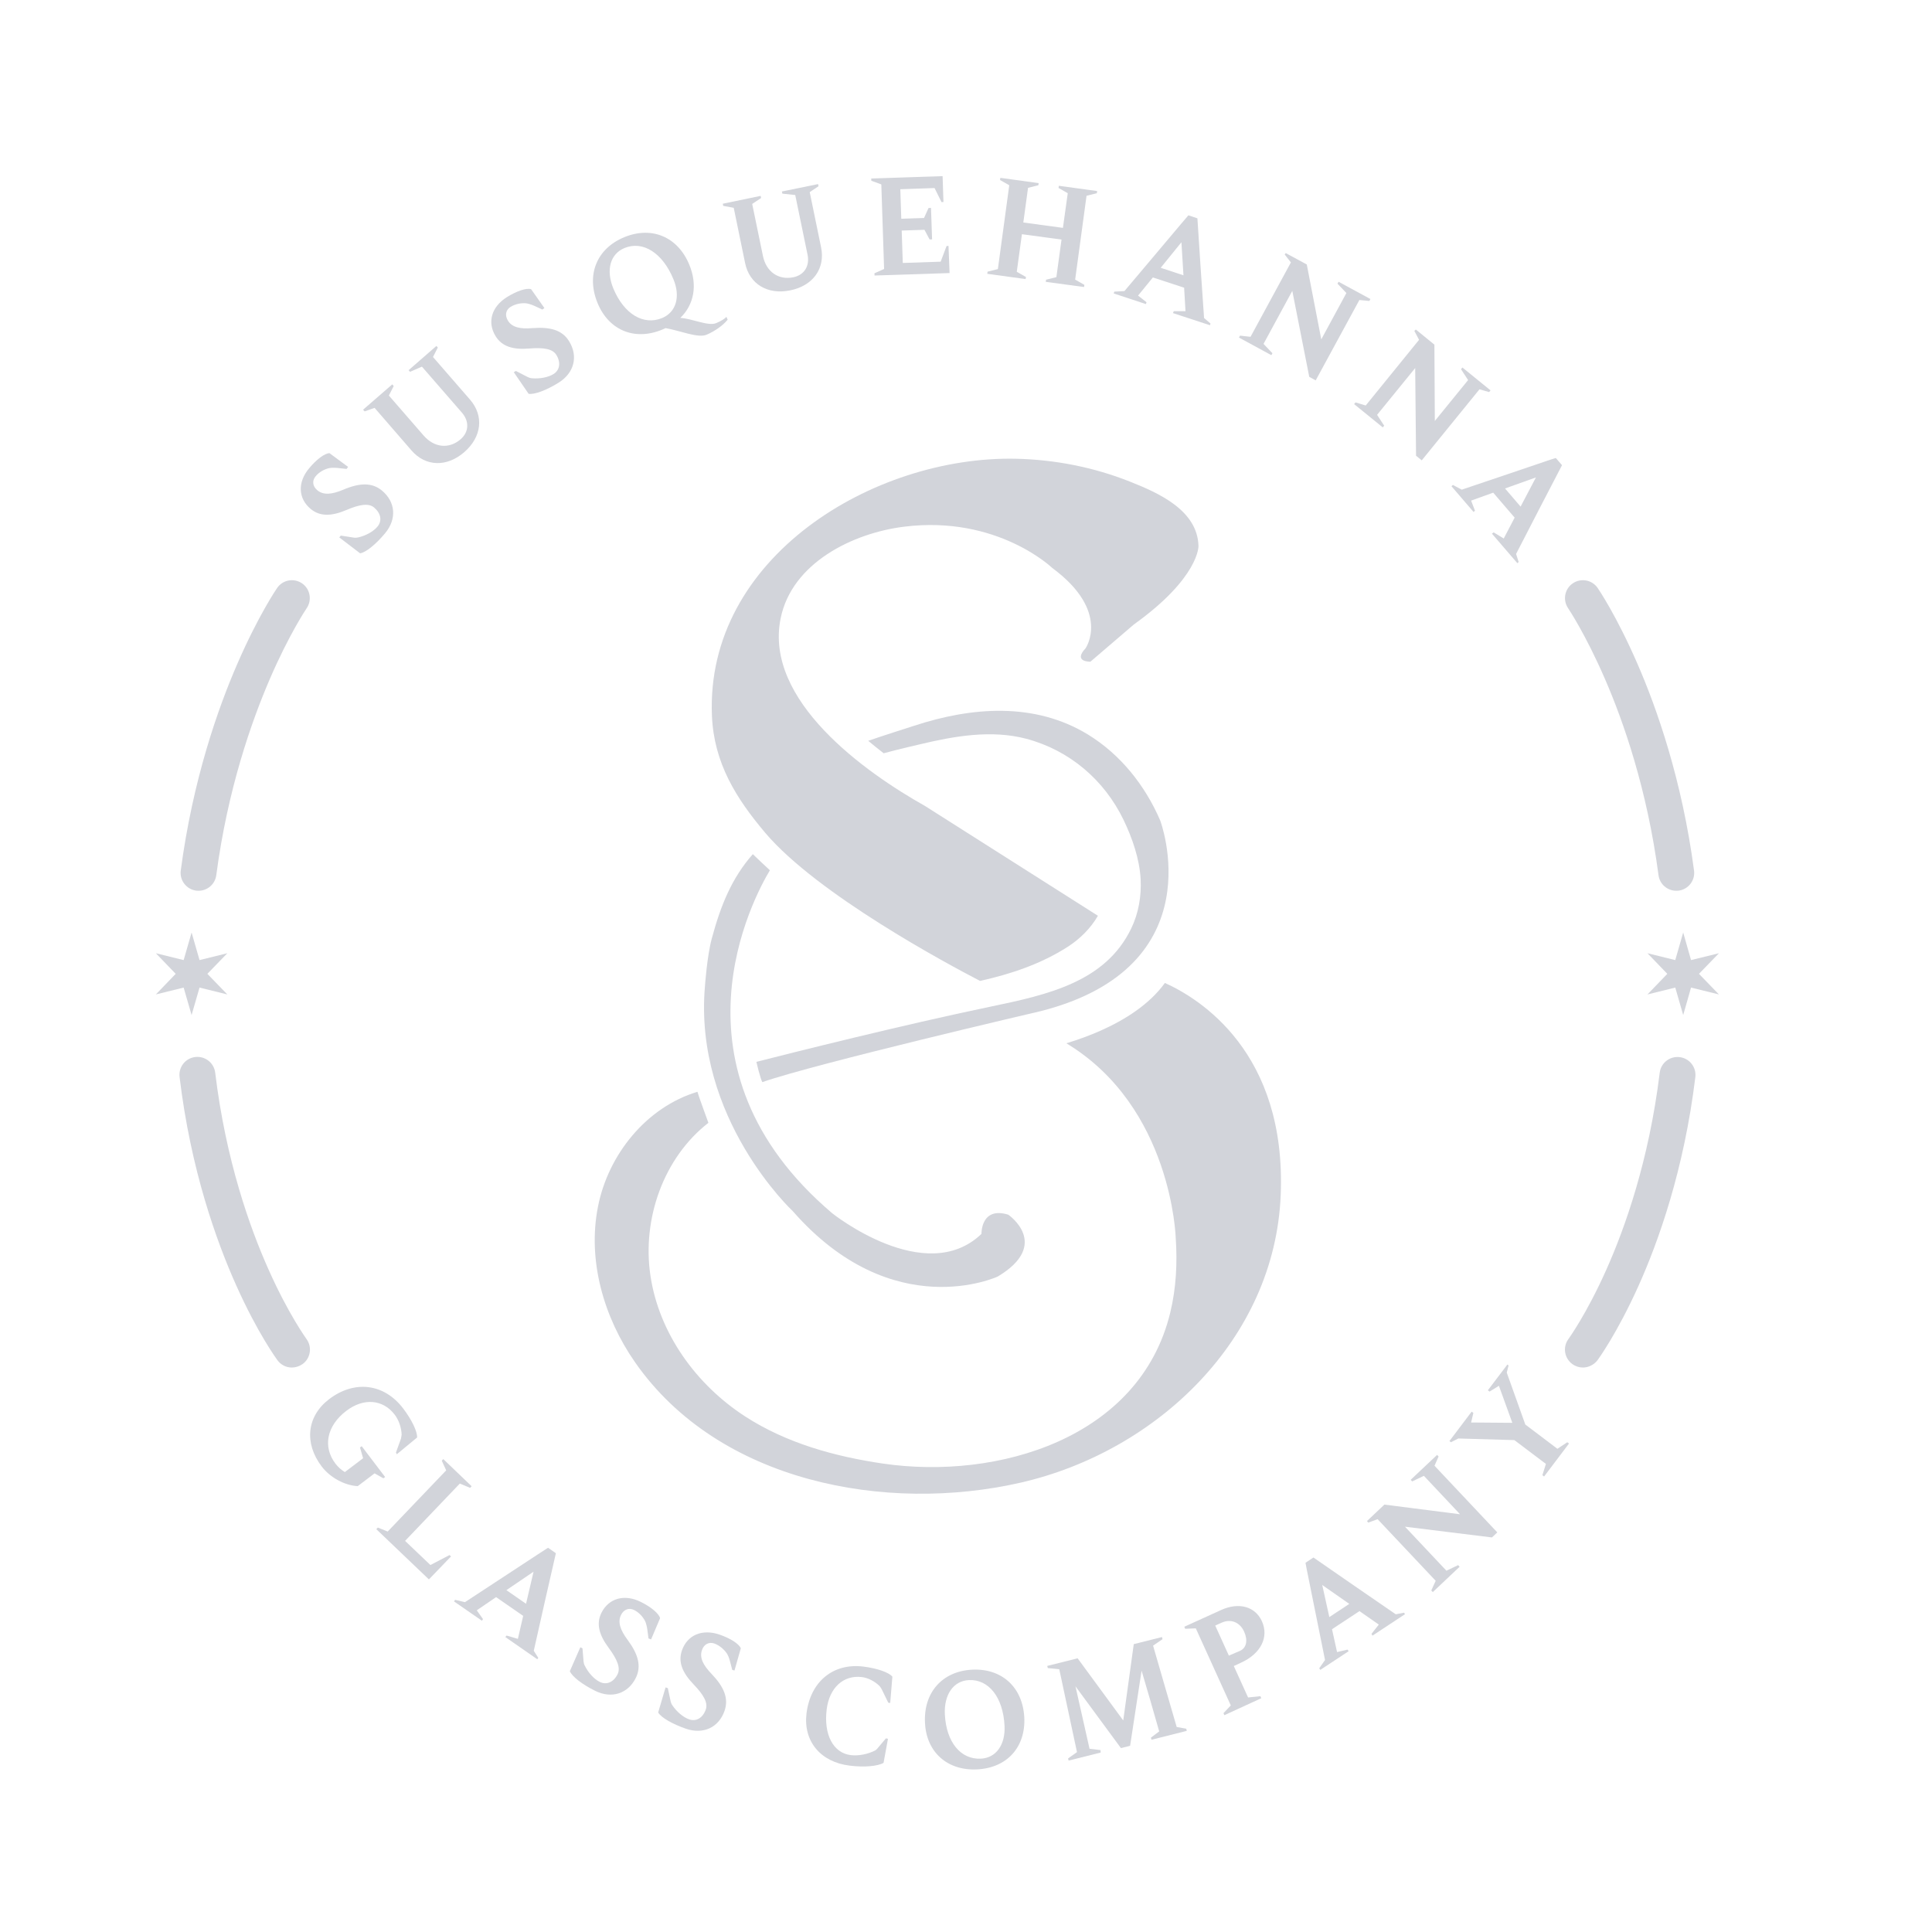 <?xml version="1.0" encoding="utf-8"?>
<!-- Generator: Adobe Illustrator 27.2.0, SVG Export Plug-In . SVG Version: 6.00 Build 0)  -->
<svg version="1.1" id="Layer_1" xmlns="http://www.w3.org/2000/svg" xmlns:xlink="http://www.w3.org/1999/xlink" x="0px" y="0px"
	 viewBox="0 0 180 180" style="enable-background:new 0 0 180 180;" xml:space="preserve">
<style type="text/css">
	.st0{fill:#D2D4DA;}
</style>
<g>
	<g>
		<g>
			<g>
				<g>
					<g>
						<g>
							<path class="st0" d="M92.27,93.79c-8.12,1.69-18.55,4.31-21.8,5.14c0.14,0.6,0.28,1.13,0.41,1.53
								c0.04,0.11,0.08,0.23,0.14,0.36c4.96-1.73,25.96-6.62,25.96-6.62c16.28-4.16,11.11-17.77,11.11-17.77
								c-1.41-3.26-3.7-6.15-6.75-8.01c-4.97-3.02-10.8-2.56-16.15-0.81c-0.27,0.09-3.08,0.98-4.3,1.41
								c0.45,0.38,0.94,0.77,1.44,1.16c0.73-0.19,1.31-0.35,2.21-0.56c0.38-0.09,0.77-0.18,1.15-0.27c3.22-0.77,6.67-1.38,9.93-0.52
								c4.02,1.07,7.26,3.83,9.06,7.56c0.81,1.68,1.49,3.64,1.59,5.52c0.08,1.59-0.19,3.18-0.89,4.62
								C102.99,91.45,97.73,92.66,92.27,93.79z"/>
						</g>
						<g>
							<path class="st0" d="M91.31,91.39c2.87-0.64,5.68-1.58,8.17-3.18c1.12-0.72,2.14-1.72,2.81-2.89L86.18,75.09
								c-5.59-3.14-15.01-9.83-13.45-17.48c1.05-5.17,6.73-7.95,11.51-8.54c8.68-1.08,13.79,3.84,13.79,3.84
								c5.5,4.06,3.11,7.49,3.11,7.49c-1.21,1.29,0.45,1.25,0.45,1.25l4.05-3.47c6.1-4.37,6.02-7.31,6.02-7.31
								c-0.09-3.34-3.74-4.95-6.39-6c-3.37-1.34-6.99-2.05-10.62-2.13c-13.26-0.28-28.95,9.2-28.32,23.96
								c0.19,4.4,2.25,7.68,4.98,10.91C76.16,83.32,88.26,89.81,91.31,91.39z"/>
						</g>
						<g>
							<path class="st0" d="M73.87,112.85c9.33,10.64,19.09,6.08,19.09,6.08c5.01-3,0.98-5.76,0.98-5.76
								c-2.57-0.79-2.5,1.79-2.5,1.79c-5.23,5.01-13.9-1.92-13.9-1.92c-15.93-13.52-7.32-29.45-5.81-31.96
								c-0.54-0.49-1.08-1.01-1.59-1.5c-1.98,2.24-3.01,4.83-3.83,7.88c-0.44,1.64-0.63,4.41-0.63,4.41
								C64.6,104.22,73.87,112.85,73.87,112.85z"/>
						</g>
						<g>
							<path class="st0" d="M95.11,138.13c12.65-2.9,23.66-13.33,24.21-26.78c0.55-13.29-7.52-18.3-10.79-19.77
								c-1.45,2.01-3.74,3.44-5.98,4.44c-1.04,0.46-2.11,0.85-3.2,1.18c9.85,5.94,10.19,18.14,10.19,18.14
								c0.16,2.32,0.04,4.68-0.51,6.95c-2.84,11.74-16.11,15.62-26.75,14.07c-4.51-0.66-9.02-1.91-12.85-4.39
								c-4.56-2.95-8.03-7.74-8.83-13.12c-0.79-5.27,1.21-10.98,5.4-14.24c-0.16-0.43-0.31-0.85-0.45-1.24
								c-0.12-0.34-0.23-0.65-0.33-0.92c-0.08-0.22-0.16-0.47-0.24-0.73c-4.74,1.42-8.32,5.84-9.27,10.71
								c-0.99,5.01,0.54,10.32,3.47,14.51C66.96,138.09,82.53,141.01,95.11,138.13z"/>
						</g>
					</g>
				</g>
			</g>
		</g>
		<g>
			<path class="st0" d="M36.89,135.33c0.13-0.39,0.34-0.91,0.47-1.3c0-0.04,0.06-0.37,0.06-0.37c-0.02-0.64-0.26-1.35-0.64-1.85
				c-1.1-1.45-2.91-1.59-4.52-0.36c-1.81,1.38-2.21,3.33-1.01,4.91c0.26,0.34,0.57,0.61,0.88,0.79l1.7-1.29l-0.29-1l0.16-0.12
				l2.18,2.87l-0.16,0.12l-0.82-0.46l-1.57,1.19c-1.21-0.06-2.56-0.79-3.35-1.82c-1.67-2.19-1.39-4.7,0.68-6.28
				c2.38-1.81,5.13-1.46,6.9,0.86c0.81,1.07,1.33,2.15,1.3,2.71l-0.73-0.03l0.73,0.03l-1.89,1.56L36.89,135.33z"/>
			<path class="st0" d="M39.96,147.15l-4.9-4.68l0.14-0.15l0.92,0.37l5.45-5.7l-0.41-0.9l0.14-0.15l2.64,2.53l-0.14,0.15l-0.96-0.4
				l-5.1,5.34l2.36,2.25l1.78-0.93l0.14,0.13L39.96,147.15z"/>
			<path class="st0" d="M47.2,152.38l1.05,0.31l0.5-2.17l-0.02,0.02l-2.51-1.74l-1.8,1.23l0.58,0.82L44.9,151l-2.6-1.8l0.1-0.15
				l0.92,0.22c2.25-1.47,4.5-2.96,6.77-4.44c0.32-0.21,0.64-0.42,0.97-0.63l0.73,0.51c-0.7,3.03-1.38,6.06-2.06,9.09l0.42,0.66
				l-0.09,0.13l-2.98-2.07L47.2,152.38z M49.71,146.43l-2.53,1.72l1.83,1.27L49.71,146.43z"/>
			<path class="st0" d="M60.42,152.65l-0.11-0.83c-0.04-0.29-0.12-0.59-0.19-0.75c-0.22-0.45-0.6-0.85-1.04-1.07
				c-0.48-0.24-0.97-0.05-1.22,0.46c-0.32,0.65-0.09,1.38,0.61,2.32c1,1.35,1.3,2.46,0.77,3.54c-0.73,1.48-2.26,1.97-3.79,1.21
				c-1.2-0.59-2.15-1.33-2.36-1.83l0.98-2.23l0.2,0.1c0.03,0.37,0.07,0.88,0.1,1.24c0.01,0.11,0.05,0.27,0.11,0.37
				c0.33,0.67,0.87,1.26,1.4,1.52c0.63,0.31,1.29,0.03,1.66-0.72c0.29-0.58-0.02-1.35-0.82-2.44c-0.92-1.23-1.18-2.27-0.69-3.27
				c0.68-1.37,2.14-1.78,3.66-1.03c0.97,0.48,1.69,1.08,1.81,1.52l-0.84,1.98L60.42,152.65z"/>
			<path class="st0" d="M68.22,155.58l-0.21-0.81c-0.07-0.29-0.19-0.57-0.29-0.72c-0.28-0.41-0.71-0.76-1.17-0.93
				c-0.5-0.17-0.97,0.07-1.15,0.62c-0.24,0.69,0.09,1.38,0.9,2.22c1.16,1.21,1.6,2.28,1.21,3.42c-0.54,1.57-1.99,2.24-3.61,1.68
				c-1.27-0.44-2.3-1.04-2.58-1.51l0.69-2.34l0.21,0.07c0.08,0.36,0.18,0.86,0.26,1.22c0.02,0.11,0.08,0.26,0.15,0.36
				c0.41,0.62,1.03,1.14,1.58,1.33c0.66,0.23,1.28-0.14,1.55-0.93c0.21-0.61-0.19-1.34-1.13-2.32c-1.07-1.11-1.46-2.1-1.1-3.16
				c0.5-1.45,1.89-2.04,3.5-1.49c1.02,0.35,1.82,0.86,1.99,1.28l-0.59,2.07L68.22,155.58z"/>
			<path class="st0" d="M82.73,162l-0.41,2.24c-0.55,0.32-1.82,0.43-3.16,0.26c-2.72-0.33-4.33-2.28-4.02-4.86
				c0.36-2.96,2.47-4.71,5.29-4.37c1.29,0.16,2.38,0.54,2.71,0.94l-0.2,2.45l-0.18-0.02c-0.19-0.37-0.42-0.88-0.61-1.25
				c-0.06-0.1-0.14-0.24-0.22-0.32c-0.43-0.42-1.05-0.75-1.63-0.82c-1.73-0.21-3.03,1-3.28,3.01c-0.29,2.35,0.61,4.06,2.24,4.26
				c0.73,0.09,1.62-0.09,2.29-0.44c0.07-0.05,0.17-0.13,0.23-0.22c0.23-0.28,0.53-0.63,0.76-0.9L82.73,162z"/>
			<path class="st0" d="M90.57,155.56c2.77-0.14,4.71,1.64,4.86,4.44c0.14,2.78-1.61,4.71-4.39,4.85c-2.77,0.14-4.73-1.6-4.86-4.33
				C86.03,157.68,87.8,155.7,90.57,155.56z M91.39,163.85c1.41-0.07,2.29-1.29,2.2-3.06c-0.13-2.65-1.47-4.35-3.32-4.26
				c-1.44,0.07-2.33,1.35-2.24,3.2C88.16,162.3,89.5,163.95,91.39,163.85z"/>
			<path class="st0" d="M102.55,163.28l-2.99,0.75l-0.05-0.2l0.83-0.59l-1.65-7.72l-1.07-0.11l-0.05-0.2l2.83-0.71l4.25,5.79
				l0.98-7.11l2.63-0.66l0.05,0.2l-0.88,0.6c0.72,2.52,1.47,5.05,2.2,7.58l0.89,0.16l0.05,0.2l-3.29,0.83l-0.05-0.2l0.77-0.58
				c-0.53-1.89-1.09-3.78-1.64-5.66l-1.07,7l-0.86,0.22l0.47-0.78c-0.15,0.24-0.31,0.52-0.47,0.77l-4.23-5.75l1.31,5.82l1.02,0.12
				L102.55,163.28z"/>
			<path class="st0" d="M114.07,159.8l-0.08-0.19l0.68-0.72l-3.26-7.18l-0.99,0.04l-0.08-0.19l3.43-1.56
				c1.66-0.75,3.17-0.33,3.8,1.05c0.67,1.48-0.1,3.02-1.95,3.86l-0.67,0.31l1.33,2.93l1.15-0.12l0.08,0.19L114.07,159.8z
				 M115.54,153.8c0.59-0.27,0.74-0.98,0.37-1.79c-0.4-0.88-1.24-1.21-2.09-0.83l-0.6,0.27l1.27,2.8L115.54,153.8z"/>
			<path class="st0" d="M127.78,152.22l0.68-0.86l-1.82-1.27l0.01,0.02l-2.55,1.68l0.47,2.13l0.98-0.23l0.1,0.15l-2.64,1.74
				l-0.1-0.15l0.54-0.77c-0.53-2.64-1.07-5.28-1.6-7.93c-0.08-0.37-0.15-0.75-0.22-1.13l0.74-0.49c2.55,1.78,5.12,3.53,7.67,5.29
				l0.77-0.15l0.09,0.14l-3.03,2L127.78,152.22z M123.19,147.67l0.66,2.99l1.86-1.23L123.19,147.67z"/>
			<path class="st0" d="M127.36,141.71l1.62-1.53l7.05,0.9l-3.37-3.58l-1.09,0.52l-0.14-0.15l2.46-2.32l0.14,0.15l-0.38,0.86
				l5.85,6.21l-0.5,0.47c-2.7-0.33-5.4-0.67-8.1-1l3.86,4.1l1.09-0.52l0.14,0.15l-2.5,2.36l-0.14-0.15l0.41-0.9l-5.41-5.74
				l-0.88,0.32L127.36,141.71z"/>
			<path class="st0" d="M140.55,127.22l-0.17,0.66l1.73,4.84l2.99,2.26l0.92-0.61l0.16,0.12l-2.32,3.07l-0.16-0.12l0.33-1.05
				l-2.94-2.22l-5.22-0.15l-0.69,0.35l-0.14-0.11l2.07-2.74l0.16,0.12l-0.21,0.89l3.84,0.03l-1.25-3.45l-0.87,0.54l-0.16-0.12
				l1.82-2.4L140.55,127.22z"/>
		</g>
		<path class="st0" d="M27.19,127.41c-0.51,0-1.01-0.23-1.34-0.68c-0.07-0.1-1.84-2.5-3.84-6.97c-1.83-4.08-4.24-10.76-5.28-19.42
			c-0.11-0.92,0.54-1.75,1.46-1.86c0.91-0.11,1.75,0.54,1.86,1.46c0.99,8.19,3.25,14.5,4.97,18.34c1.86,4.18,3.52,6.44,3.53,6.47
			c0.55,0.74,0.39,1.79-0.35,2.33C27.89,127.3,27.54,127.41,27.19,127.41z"/>
		<path class="st0" d="M18.5,82.99c-0.07,0-0.15,0-0.22-0.01c-0.91-0.12-1.56-0.96-1.44-1.87c1.12-8.47,3.48-15.15,5.27-19.26
			c1.95-4.49,3.64-6.97,3.71-7.07c0.52-0.76,1.56-0.95,2.32-0.43c0.76,0.52,0.95,1.56,0.43,2.32c-0.02,0.03-1.62,2.39-3.44,6.61
			c-1.68,3.9-3.92,10.23-4.98,18.26C20.04,82.38,19.32,82.99,18.5,82.99z"/>
		<path class="st0" d="M147.47,127.41c-0.34,0-0.69-0.11-0.99-0.33c-0.74-0.55-0.9-1.59-0.35-2.33c0.01-0.02,1.67-2.29,3.53-6.46
			c1.72-3.85,3.97-10.15,4.97-18.34c0.11-0.92,0.94-1.57,1.86-1.46c0.92,0.11,1.57,0.94,1.46,1.86c-1.05,8.66-3.45,15.34-5.28,19.42
			c-2.01,4.47-3.77,6.87-3.84,6.97C148.49,127.17,147.98,127.41,147.47,127.41z"/>
		<path class="st0" d="M156.17,82.99c-0.82,0-1.54-0.61-1.65-1.45c-1.06-8.04-3.29-14.37-4.98-18.26c-1.83-4.23-3.43-6.59-3.44-6.61
			c-0.52-0.76-0.33-1.8,0.43-2.32c0.76-0.52,1.8-0.33,2.32,0.43c0.07,0.1,1.76,2.58,3.71,7.07c1.79,4.11,4.15,10.79,5.27,19.26
			c0.12,0.91-0.52,1.75-1.44,1.87C156.31,82.98,156.24,82.99,156.17,82.99z"/>
		<g>
			<path class="st0" d="M32.29,43.69l-0.83-0.09c-0.29-0.03-0.6-0.02-0.78,0.01c-0.49,0.11-0.97,0.39-1.28,0.77
				c-0.34,0.41-0.28,0.93,0.17,1.3c0.56,0.46,1.32,0.4,2.4-0.05c1.54-0.66,2.7-0.69,3.62,0.08c1.27,1.06,1.39,2.65,0.29,3.97
				c-0.86,1.03-1.79,1.79-2.33,1.87l-1.94-1.48l0.14-0.17c0.36,0.05,0.87,0.13,1.23,0.19c0.11,0.02,0.27,0.01,0.39-0.02
				c0.72-0.16,1.43-0.56,1.8-1.01c0.45-0.54,0.32-1.24-0.32-1.78c-0.49-0.41-1.32-0.3-2.56,0.23c-1.41,0.6-2.48,0.62-3.34-0.09
				c-1.18-0.98-1.24-2.49-0.15-3.79c0.69-0.83,1.45-1.4,1.9-1.41l1.73,1.28L32.29,43.69z"/>
			<path class="st0" d="M33.97,38.33l-0.14-0.16l2.72-2.36l0.13,0.16l-0.45,0.88l3.24,3.73c0.99,1.14,2.38,1.27,3.45,0.34
				c0.77-0.67,0.82-1.66,0.12-2.47l-3.73-4.29l-1.11,0.48l-0.13-0.15l2.59-2.26l0.13,0.15l-0.45,0.88l3.45,3.97
				c1.31,1.51,1.1,3.47-0.53,4.89c-1.63,1.42-3.61,1.36-4.92-0.15L34.9,38L33.97,38.33z"/>
			<path class="st0" d="M50.53,28.84l-0.76-0.35c-0.27-0.12-0.57-0.21-0.74-0.23c-0.5-0.05-1.04,0.07-1.46,0.33
				c-0.45,0.28-0.55,0.79-0.25,1.28c0.38,0.62,1.12,0.8,2.29,0.7c1.67-0.13,2.78,0.19,3.41,1.22c0.87,1.41,0.48,2.95-0.97,3.86
				c-1.14,0.71-2.26,1.13-2.8,1.04l-1.38-2.01l0.19-0.12c0.33,0.17,0.78,0.4,1.11,0.57c0.1,0.05,0.25,0.1,0.37,0.11
				c0.74,0.07,1.53-0.08,2.03-0.39c0.59-0.37,0.7-1.08,0.26-1.79c-0.34-0.55-1.16-0.7-2.51-0.59c-1.53,0.13-2.55-0.19-3.14-1.14
				c-0.81-1.3-0.39-2.75,1.05-3.65c0.92-0.57,1.81-0.87,2.25-0.74l1.24,1.76L50.53,28.84z"/>
			<path class="st0" d="M67.78,29.8c-0.4,0.5-1.18,1.06-1.96,1.39c-0.81,0.33-2.47-0.39-3.81-0.62c-2.7,1.29-5.25,0.29-6.33-2.32
				c-1.09-2.63-0.09-5.09,2.48-6.15s4.99-0.03,6.06,2.56c0.79,1.91,0.44,3.73-0.84,4.96c1.05,0.04,2.59,0.79,3.33,0.49
				c0.46-0.19,0.83-0.42,0.97-0.59l0.12,0.28L67.78,29.8z M61.69,29.63c1.3-0.54,1.73-1.99,1.05-3.62c-1.01-2.45-2.84-3.61-4.56-2.9
				c-1.33,0.55-1.74,2.05-1.04,3.76C58.13,29.25,59.94,30.35,61.69,29.63z"/>
			<path class="st0" d="M67.38,19.18l-0.04-0.2l3.53-0.73l0.04,0.2L70.08,19l1,4.84c0.3,1.48,1.45,2.28,2.84,1.99
				c1.01-0.21,1.53-1.04,1.32-2.09l-1.15-5.57l-1.2-0.13l-0.04-0.2l3.37-0.69l0.04,0.2l-0.82,0.55l1.06,5.15
				c0.4,1.96-0.75,3.57-2.87,4c-2.12,0.44-3.81-0.59-4.21-2.54l-1.06-5.15L67.38,19.18z"/>
			<path class="st0" d="M88.47,25.44l-6.99,0.23l-0.01-0.21l0.9-0.4l-0.26-7.88l-0.93-0.34l-0.01-0.21l6.65-0.22l0.08,2.41
				l-0.18,0.01l-0.65-1.31l-3.19,0.11l0.09,2.75l2.12-0.07l0.42-0.93l0.23-0.01l0.1,2.93l-0.23,0.01l-0.48-0.9l-2.12,0.07l0.1,3.02
				l3.53-0.12l0.55-1.46l0.18-0.01L88.47,25.44z"/>
			<path class="st0" d="M97.43,26.26l0.03-0.2l0.96-0.24l0.48-3.5l-3.69-0.5l-0.48,3.5l0.86,0.49L95.55,26l-3.57-0.49l0.03-0.2
				l0.96-0.24l1.06-7.81l-0.86-0.49l0.03-0.2l3.57,0.49l-0.03,0.2l-0.96,0.24l-0.44,3.23l3.69,0.5L99.48,18l-0.86-0.49l0.03-0.2
				l3.57,0.49l-0.03,0.2l-0.96,0.24l-1.06,7.81l0.86,0.49l-0.03,0.2L97.43,26.26z"/>
			<path class="st0" d="M109.36,28.99h1.09l-0.13-2.22l-0.01,0.03l-2.9-0.95l-1.38,1.69l0.79,0.62l-0.06,0.17l-3-0.99l0.06-0.17
				l0.94-0.05c1.74-2.05,3.47-4.12,5.21-6.18c0.24-0.29,0.5-0.59,0.75-0.88l0.84,0.28c0.19,3.1,0.41,6.2,0.62,9.29l0.6,0.51
				l-0.05,0.16l-3.45-1.13L109.36,28.99z M110.07,22.57l-1.93,2.38l2.12,0.7L110.07,22.57z"/>
			<path class="st0" d="M119.79,23.58l1.96,1.06l1.35,6.98l2.34-4.32l-0.83-0.87l0.1-0.18l2.97,1.61l-0.1,0.18l-0.93-0.09
				l-4.07,7.49l-0.6-0.33c-0.53-2.67-1.06-5.34-1.58-8.01l-2.68,4.94l0.83,0.87l-0.1,0.18l-3.02-1.64l0.1-0.18l0.98,0.11l3.76-6.93
				l-0.58-0.74L119.79,23.58z"/>
			<path class="st0" d="M131.91,30.7l1.73,1.41l0.04,7.11l3.1-3.81l-0.66-1.01l0.13-0.16l2.62,2.13l-0.13,0.16l-0.9-0.26l-5.38,6.62
				l-0.53-0.43c-0.03-2.72-0.05-5.44-0.08-8.17l-3.55,4.36l0.66,1.01l-0.13,0.16l-2.67-2.17l0.13-0.16l0.95,0.29l4.97-6.12
				l-0.44-0.83L131.91,30.7z"/>
			<path class="st0" d="M139.16,49.6l0.94,0.57l1.03-1.97l-0.02,0.02l-1.99-2.32l-2.06,0.74l0.36,0.94l-0.13,0.12l-2.06-2.4
				l0.13-0.12l0.83,0.44c2.55-0.85,5.1-1.73,7.66-2.59c0.36-0.13,0.73-0.25,1.1-0.36l0.58,0.67c-1.44,2.75-2.86,5.52-4.28,8.27
				l0.24,0.75l-0.12,0.11L139,49.72L139.16,49.6z M143.1,44.48l-2.88,1.03l1.45,1.69L143.1,44.48z"/>
		</g>
		<polygon class="st0" points="17.11,92.01 17.85,94.57 18.59,92.01 21.18,92.65 19.32,90.73 21.18,88.81 18.59,89.45 17.85,86.88 
			17.11,89.45 14.52,88.81 16.37,90.73 14.52,92.65 		"/>
		<polygon class="st0" points="156.08,92.01 156.82,94.57 157.55,92.01 160.15,92.65 158.29,90.73 160.15,88.81 157.55,89.45 
			156.82,86.88 156.08,89.45 153.49,88.81 155.34,90.73 153.49,92.65 		"/>
	</g>
</g>
</svg>
